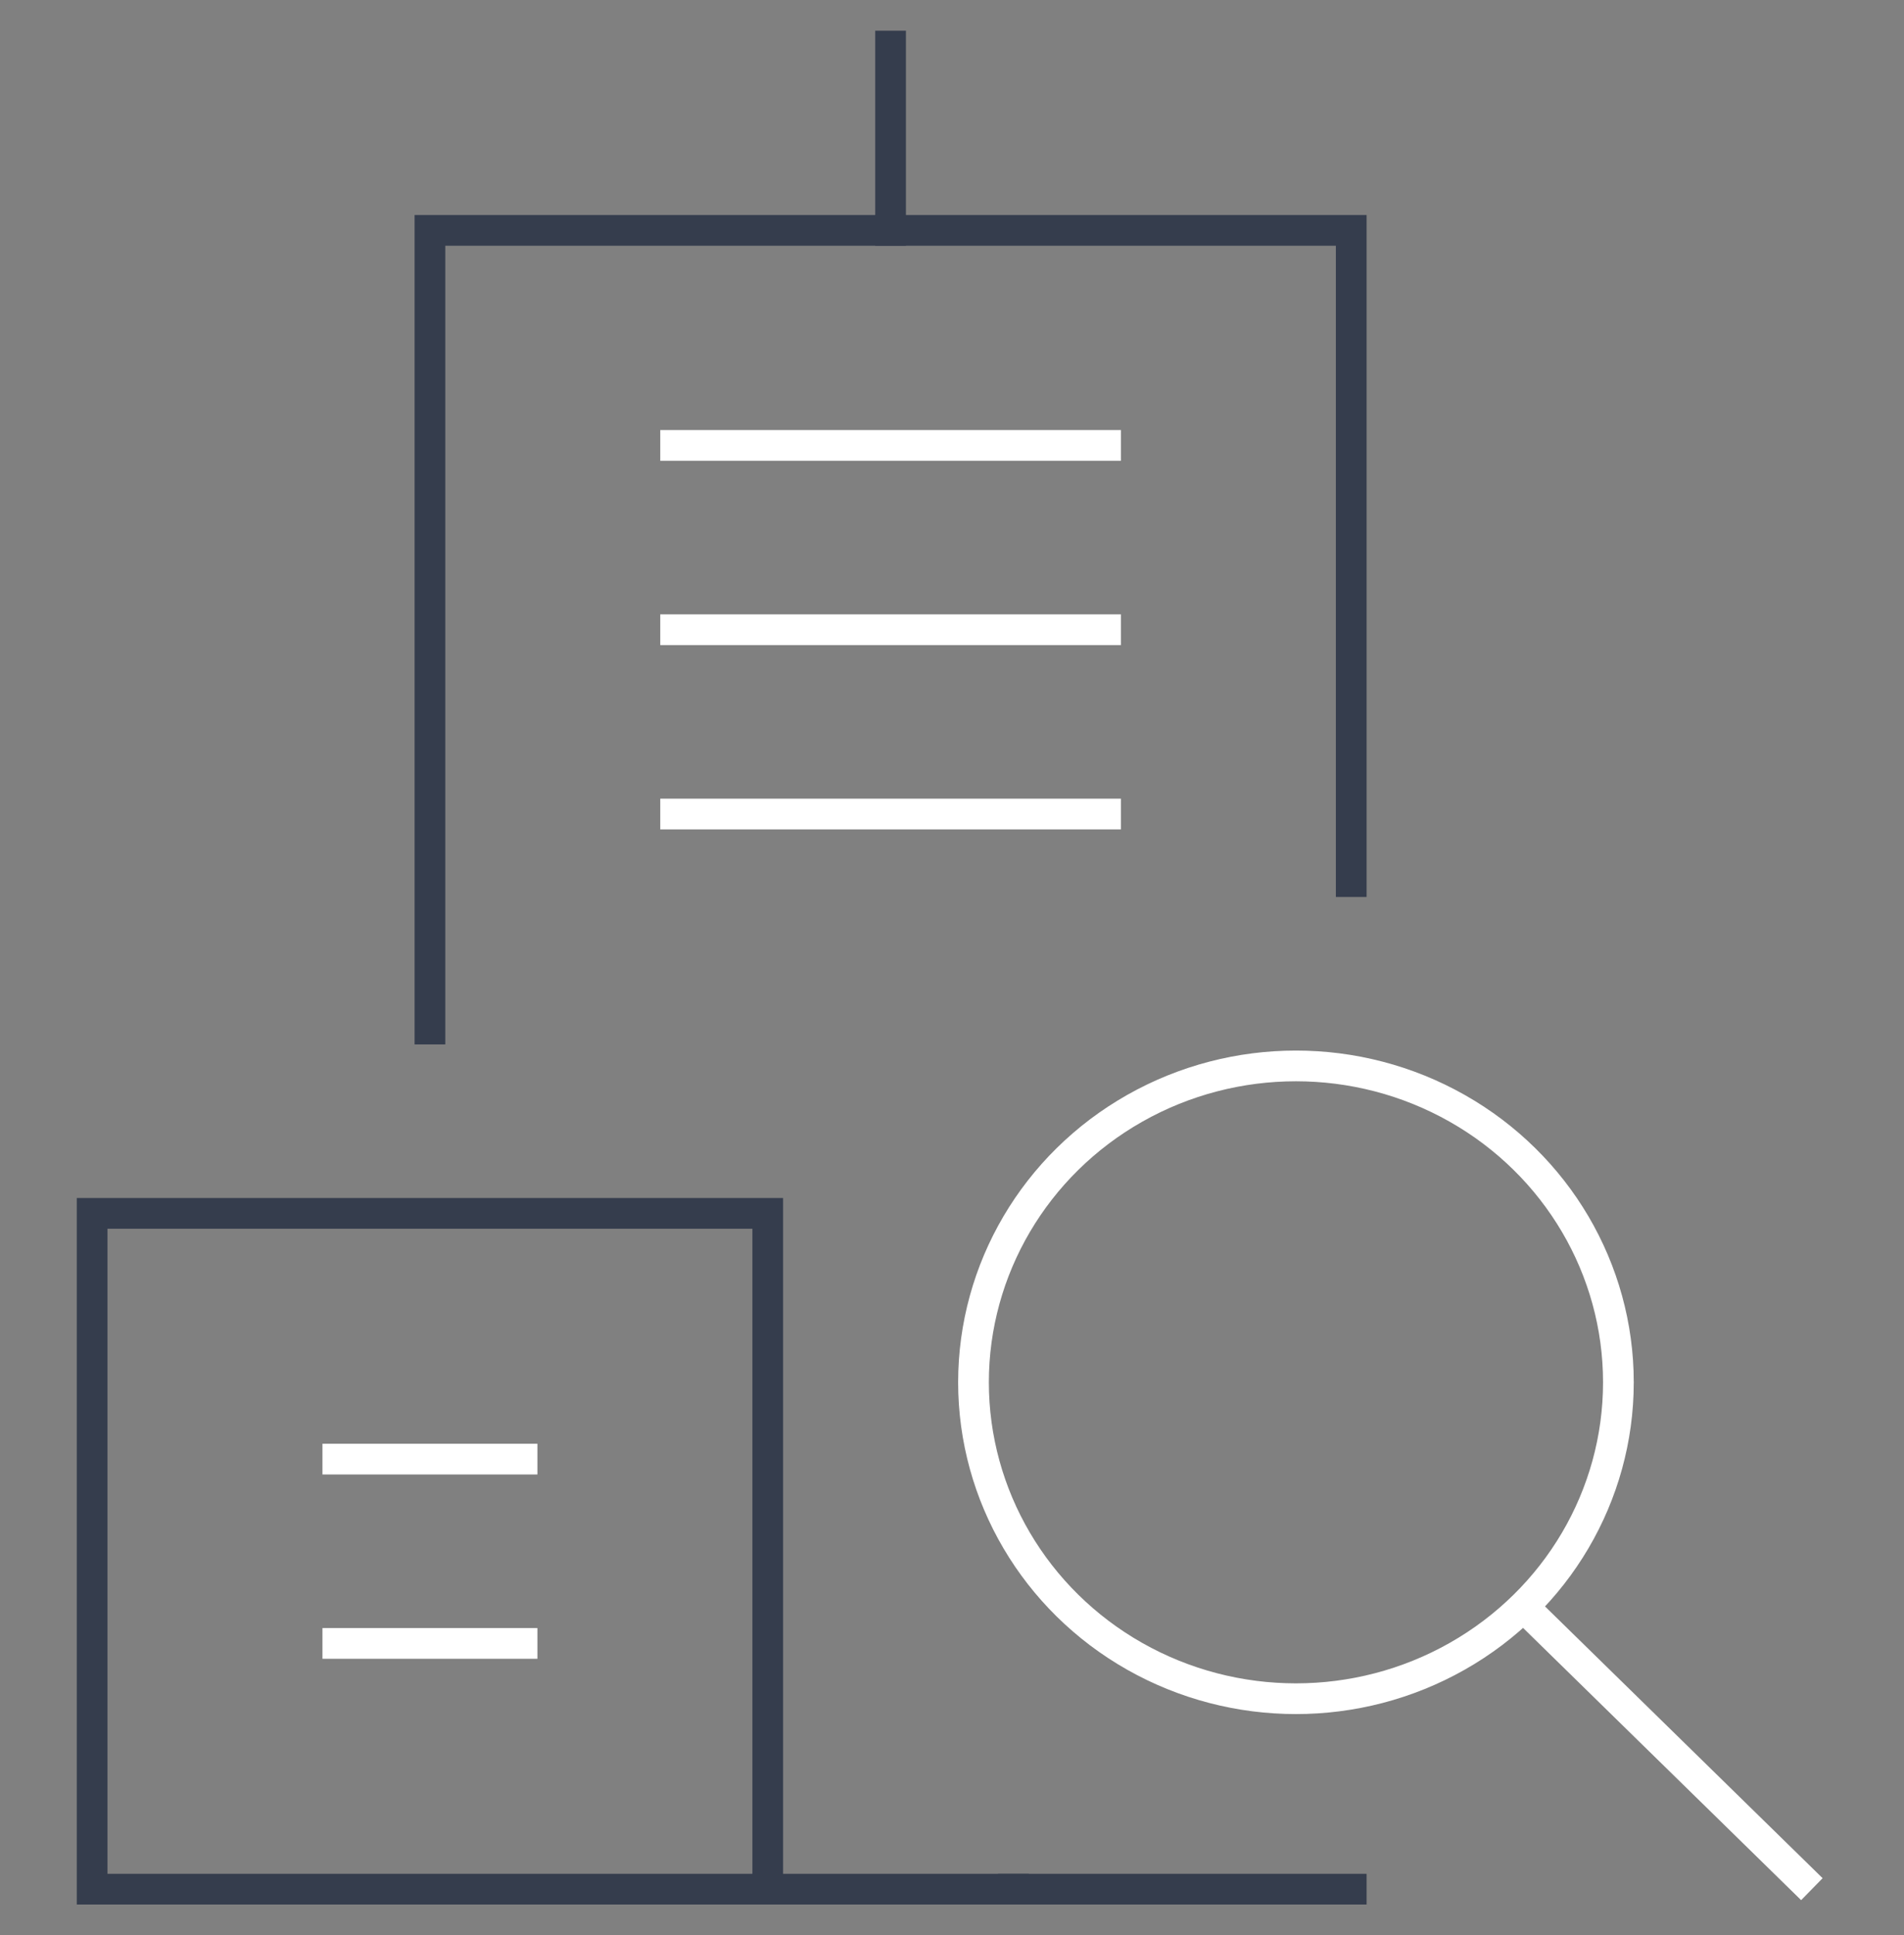 <?xml version="1.0" encoding="utf-8"?>
<!-- Generator: Adobe Illustrator 22.0.1, SVG Export Plug-In . SVG Version: 6.00 Build 0)  -->
<svg version="1.1" id="Calque_1" xmlns="http://www.w3.org/2000/svg" xmlns:xlink="http://www.w3.org/1999/xlink" x="0px" y="0px"
	 viewBox="0 0 62 63" style="enable-background:new 0 0 62 63;" xml:space="preserve">
<rect x="0" y="0" width="62" height="63" fill="#808080" stroke="none"/>
<style type="text/css">
	.st0{fill:none;stroke:#353D4D;stroke-linecap:square;stroke-miterlimit:10;}
	.st1{fill:none;stroke:#FFFFFF;stroke-linecap:square;stroke-miterlimit:10;}
	.st2{fill:none;stroke:#FFFFFF;}
	.st3{fill:none;stroke:#FFFFFF;stroke-linecap:square;}
</style>
<title>multiple-11</title>
<desc>Created with Sketch.</desc>
<g>
	<g transform="translate(0.5, 0.5)">
		<polyline class="st0" points="43.5,28.2 43.5,7 13.5,7 13.5,33 		"/>
		<line class="st0" x1="24.5" y1="61" x2="32.5" y2="61"/>
		<line class="st0" x1="28.5" y1="1" x2="28.5" y2="7"/>
		<rect x="2.5" y="39" class="st0" width="22" height="22"/>
		<line class="st0" x1="43.5" y1="61" x2="32.5" y2="61"/>
		<line class="st1" x1="21.5" y1="14" x2="35.5" y2="14"/>
		<line class="st1" x1="21.5" y1="20" x2="35.5" y2="20"/>
		<line class="st1" x1="21.5" y1="26" x2="35.5" y2="26"/>
		<line class="st1" x1="10.5" y1="47" x2="16.5" y2="47"/>
		<line class="st1" x1="10.5" y1="53" x2="16.5" y2="53"/>
	</g>
	<g id="Page-1">
		<g id="multiple-11" transform="translate(0, 1)">
			<path id="Shape_2_" class="st2" d="M59,60.5l-9.4-9.2"/>
			<ellipse id="Oval" class="st3" cx="42.2" cy="44" rx="10.5" ry="10.3"/>
		</g>
	</g>
</g>
</svg>
